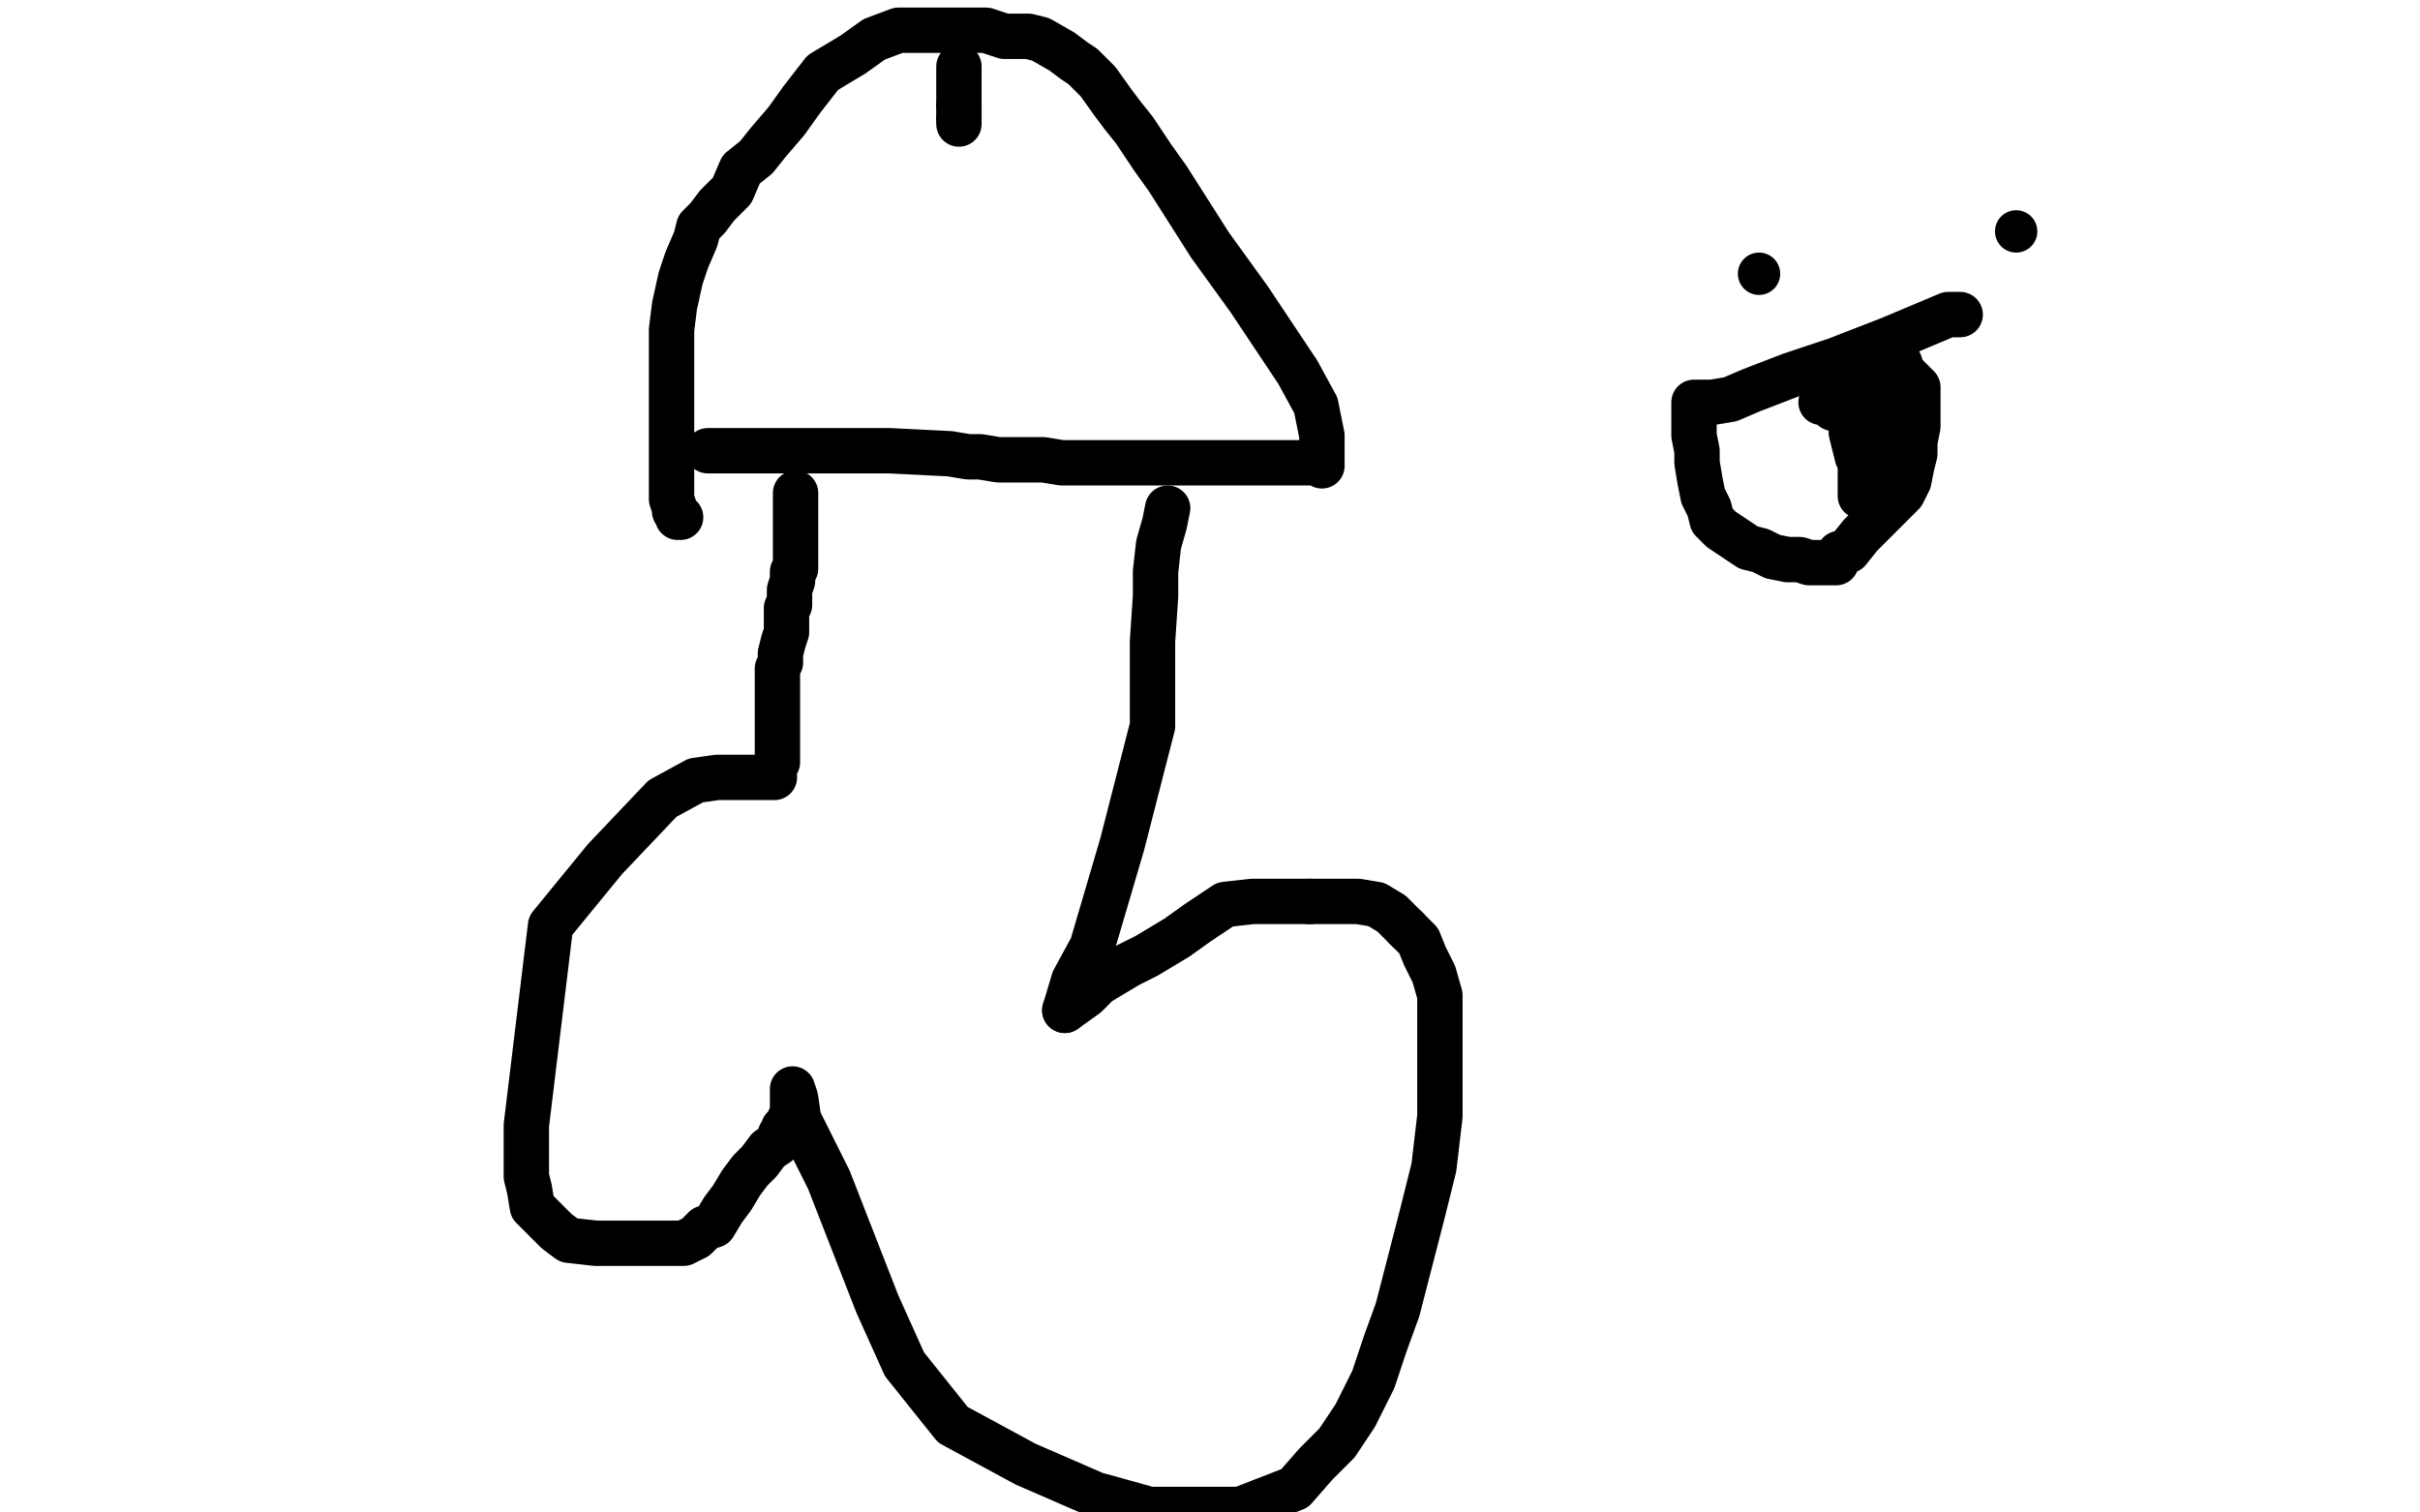 <?xml version="1.0" standalone="no"?>
<!DOCTYPE svg PUBLIC "-//W3C//DTD SVG 1.1//EN"
"http://www.w3.org/Graphics/SVG/1.1/DTD/svg11.dtd">

<svg width="800" height="500" version="1.1" xmlns="http://www.w3.org/2000/svg" xmlns:xlink="http://www.w3.org/1999/xlink" style="stroke-antialiasing: false"><desc>This SVG has been created on https://colorillo.com/</desc><rect x='0' y='0' width='800' height='500' style='fill: rgb(255,255,255); stroke-width:0' /><polyline points="256,257 249,257 249,257 242,257 242,257 237,257 237,257 230,258 230,258 219,264 219,264 200,284 200,284 182,306 182,306 174,372 174,372 174,383 174,383 174,389 174,389 175,393 175,393 176,399 179,402 184,407 188,410 197,411 205,411 216,411 222,411 226,411 230,409 233,406 236,405 239,400 242,396 245,391 248,387 251,384 254,380 257,378 258,375 259,374 259,373 260,372 261,371 261,370 262,369 262,367 262,365 262,364 262,361 262,360 263,363 264,370 274,390 290,431 299,451 315,471 339,484 362,494 380,499 396,499 410,499 428,492 435,484 442,477 448,468 454,456 458,444 462,433 470,402 474,386 476,369 476,356 476,348 476,337 476,329 474,322 471,316 469,311 465,307" style="fill: none; stroke: #000000; stroke-width: 15; stroke-linejoin: round; stroke-linecap: round; stroke-antialiasing: false; stroke-antialias: 0; opacity: 1.0"/>
<polyline points="433,298 425,298 414,298 405,299 396,305 389,310 379,316 373,319 363,325 359,329 352,334" style="fill: none; stroke: #000000; stroke-width: 15; stroke-linejoin: round; stroke-linecap: round; stroke-antialiasing: false; stroke-antialias: 0; opacity: 1.0"/>
<polyline points="465,307 460,302 455,299 449,298 441,298 433,298" style="fill: none; stroke: #000000; stroke-width: 15; stroke-linejoin: round; stroke-linecap: round; stroke-antialiasing: false; stroke-antialias: 0; opacity: 1.0"/>
<polyline points="352,334 355,324 361,313 371,279 381,240 381,223 381,212 382,197 382,189 383,180 385,173 386,168" style="fill: none; stroke: #000000; stroke-width: 15; stroke-linejoin: round; stroke-linecap: round; stroke-antialiasing: false; stroke-antialias: 0; opacity: 1.0"/>
<polyline points="257,252 257,250 257,250 257,245 257,245 257,237 257,237 257,233 257,233 257,229 257,229 257,226 257,226 257,223 257,223 257,222 257,222 257,221 257,221 258,219 258,219 258,216 258,216 259,212 259,212 260,209 260,209 260,205 260,205 260,203 260,203 260,202 260,202 260,201 260,201 261,200 261,200 261,198 261,198 261,195 262,192 262,190 262,189 263,188 263,186 263,184 263,183 263,180 263,179 263,177 263,176 263,173 263,172 263,170 263,169 263,166 263,165 263,164 263,163" style="fill: none; stroke: #000000; stroke-width: 15; stroke-linejoin: round; stroke-linecap: round; stroke-antialiasing: false; stroke-antialias: 0; opacity: 1.0"/>
<polyline points="234,149 235,149 235,149 237,149 237,149 244,149 244,149 256,149 256,149 272,149 272,149 294,149 294,149 314,150 314,150 320,151 324,151 330,152 336,152 340,152 345,152 351,153 355,153 363,153 367,153 373,153 378,153 383,153 388,153 392,153 396,153 402,153 407,153 409,153 412,153 414,153 415,153 417,153 418,153 419,153 420,153 422,153 423,153 427,153 430,153 432,153 434,153 436,153 437,154 437,148 437,144 435,134 429,123 413,99 400,81 386,59 381,52 375,43 371,38 368,34 363,27 358,22 355,20 351,17 344,13 340,12 332,12 326,10 317,10 309,10 303,10 297,10 289,13 282,18 272,24 265,33 260,40 254,47 250,52 245,56 242,63 237,68 234,72 231,75 230,79 227,86 225,92 223,101 222,109 222,123 222,131 222,139 222,145 222,151 222,156 222,160 222,162 222,165 223,168 223,169 224,170 224,171 225,171" style="fill: none; stroke: #000000; stroke-width: 15; stroke-linejoin: round; stroke-linecap: round; stroke-antialiasing: false; stroke-antialias: 0; opacity: 1.0"/>
<polyline points="317,35 317,37 317,38 317,39" style="fill: none; stroke: #000000; stroke-width: 15; stroke-linejoin: round; stroke-linecap: round; stroke-antialiasing: false; stroke-antialias: 0; opacity: 1.0"/>
<polyline points="317,22 317,23 317,23 317,25 317,25 317,28 317,28 317,32 317,32 317,35 317,35" style="fill: none; stroke: #000000; stroke-width: 15; stroke-linejoin: round; stroke-linecap: round; stroke-antialiasing: false; stroke-antialias: 0; opacity: 1.0"/>
<polyline points="317,39 317,40 317,41" style="fill: none; stroke: #000000; stroke-width: 15; stroke-linejoin: round; stroke-linecap: round; stroke-antialiasing: false; stroke-antialias: 0; opacity: 1.0"/>
<circle cx="581.5" cy="90.5" r="7" style="fill: #000000; stroke-antialiasing: false; stroke-antialias: 0; opacity: 1.0"/>
<circle cx="666.5" cy="76.5" r="7" style="fill: #000000; stroke-antialiasing: false; stroke-antialias: 0; opacity: 1.0"/>
<polyline points="648,104 644,104 644,104 625,112 625,112 607,119 607,119 592,124 592,124 579,129 579,129 572,132 572,132 566,133 566,133 563,133 563,133 560,133 560,133 560,134 560,135 560,136 560,138 560,144 561,149 561,153 562,159 563,164 565,168 566,172 569,175 572,177 575,179 578,181 582,182 586,184 591,185 595,185 598,186 600,186 603,186 605,186 607,186 608,183 611,182 615,177 620,172 624,168 629,163 631,159 632,154 633,150 633,146 634,141 634,139 634,134 634,132 634,131 634,128 632,126 629,123 628,120 625,119 624,118 624,116 622,116" style="fill: none; stroke: #000000; stroke-width: 15; stroke-linejoin: round; stroke-linecap: round; stroke-antialiasing: false; stroke-antialias: 0; opacity: 1.0"/>
<polyline points="602,133 603,133 603,133 604,133 604,133 605,134 605,134 606,135 606,135 610,136 610,136 610,137 611,138 612,140 612,143 613,147 614,151 615,153 615,154 615,155 615,156 615,157 615,158 615,159 615,161 615,162 615,163 615,164 615,162 616,161 617,159 618,158 619,155 620,154 621,150 621,149 622,148 623,147 623,145 623,144 624,144 624,142 624,141 624,139 624,138 624,137 622,135 622,133 620,133 620,131 618,130 617,130 617,128 615,128 615,126 613,126 612,126 611,126" style="fill: none; stroke: #000000; stroke-width: 15; stroke-linejoin: round; stroke-linecap: round; stroke-antialiasing: false; stroke-antialias: 0; opacity: 1.0"/>
</svg>
